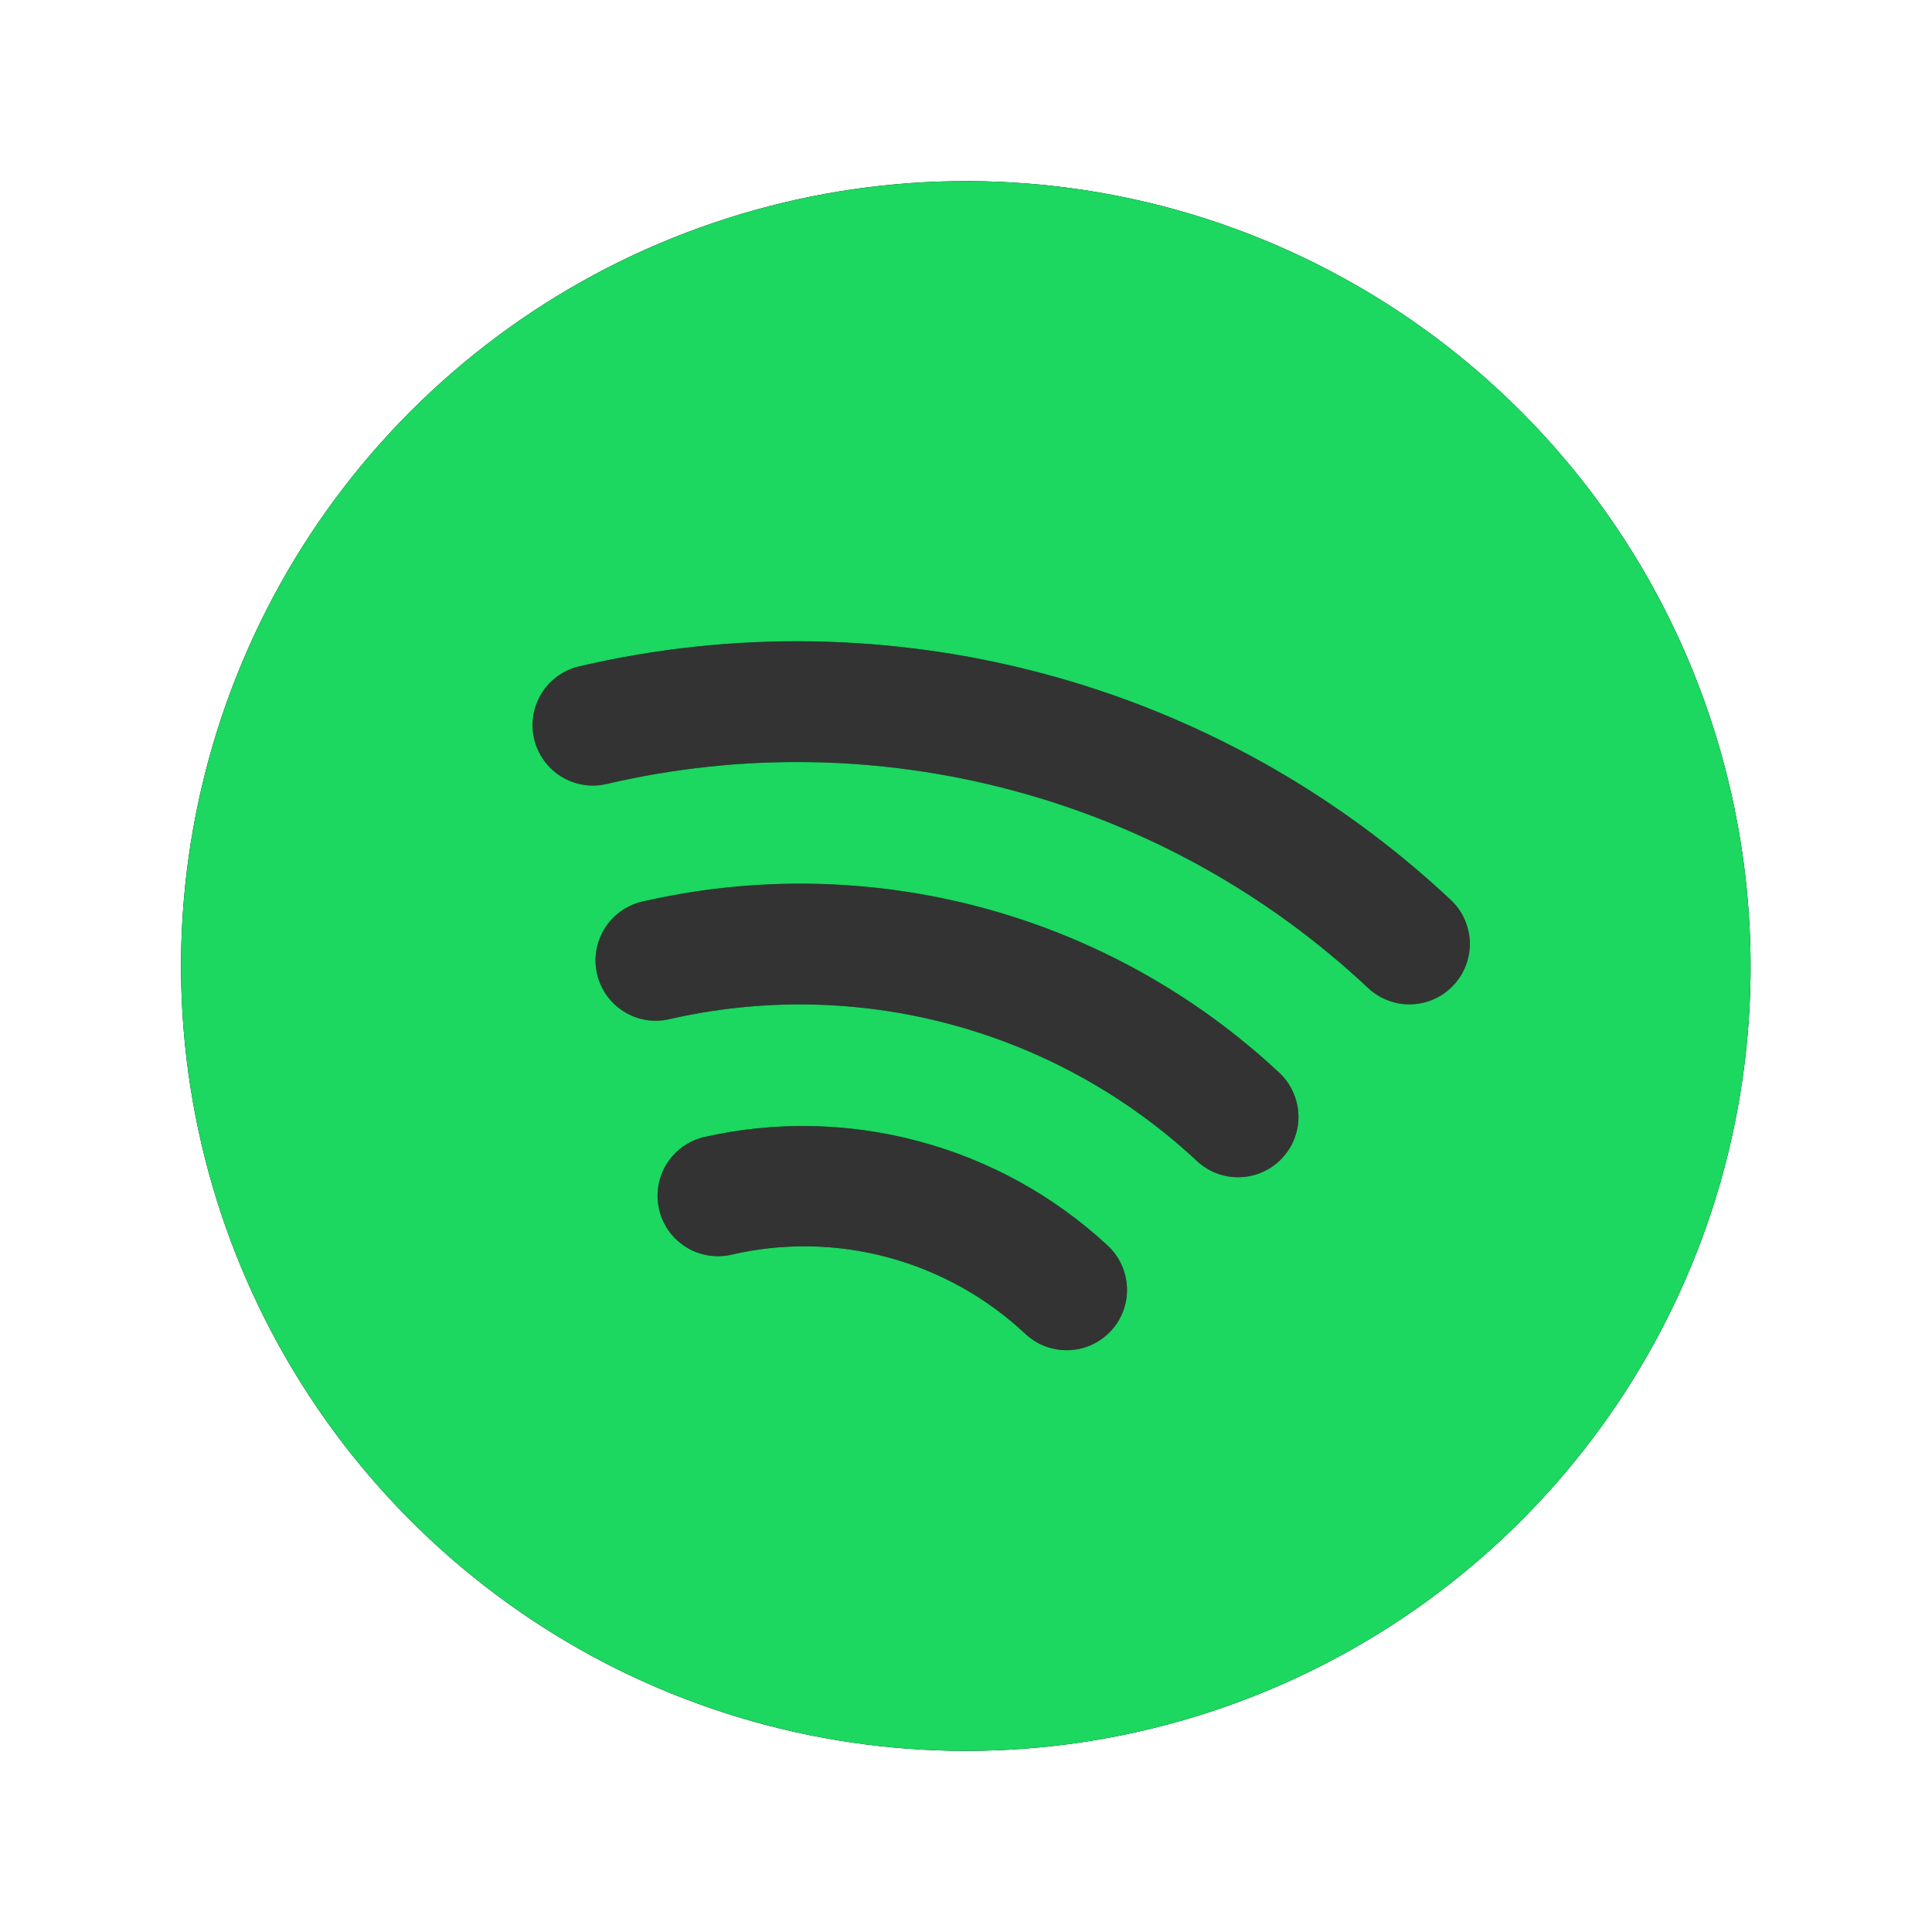 <svg width="19" height="19" viewBox="0 0 19 19" fill="none" xmlns="http://www.w3.org/2000/svg">
<circle cx="9.299" cy="9.5" r="7.5" fill="#333333"/>
<path d="M11.497 2.044C10.022 1.649 8.464 1.7 7.018 2.191C5.572 2.681 4.305 3.59 3.375 4.801C2.446 6.012 1.897 7.472 1.797 8.995C1.697 10.518 2.051 12.037 2.814 13.359C3.578 14.681 4.716 15.747 6.085 16.423C7.454 17.098 8.993 17.352 10.507 17.153C12.02 16.953 13.441 16.31 14.588 15.303C15.736 14.297 16.56 12.972 16.955 11.498C17.482 9.52 17.204 7.415 16.181 5.642C15.158 3.87 13.473 2.576 11.497 2.044ZM10.925 13.089C10.818 13.204 10.669 13.273 10.512 13.278C10.354 13.284 10.201 13.227 10.086 13.12C9.704 12.761 9.238 12.501 8.731 12.365C8.224 12.229 7.692 12.221 7.181 12.342C7.029 12.373 6.87 12.344 6.74 12.26C6.609 12.176 6.516 12.044 6.482 11.893C6.447 11.741 6.473 11.582 6.554 11.45C6.636 11.317 6.766 11.222 6.916 11.184C7.616 11.024 8.344 11.038 9.037 11.224C9.73 11.409 10.368 11.762 10.894 12.25C11.009 12.357 11.077 12.506 11.083 12.663C11.089 12.82 11.032 12.974 10.925 13.089ZM12.61 11.389C12.502 11.504 12.353 11.572 12.196 11.577C12.039 11.583 11.886 11.525 11.771 11.418C11.085 10.777 10.252 10.316 9.346 10.073C8.44 9.83 7.488 9.814 6.574 10.025C6.422 10.058 6.263 10.03 6.132 9.946C6 9.862 5.907 9.731 5.872 9.579C5.837 9.427 5.863 9.268 5.944 9.135C6.025 9.002 6.155 8.907 6.307 8.869C7.41 8.613 8.56 8.632 9.654 8.925C10.748 9.218 11.753 9.776 12.581 10.55C12.638 10.603 12.684 10.667 12.716 10.739C12.748 10.81 12.767 10.886 12.769 10.964C12.772 11.043 12.759 11.12 12.731 11.193C12.704 11.267 12.662 11.333 12.608 11.39L12.61 11.389ZM14.294 9.689C14.241 9.746 14.177 9.792 14.106 9.824C14.035 9.857 13.958 9.874 13.88 9.877C13.803 9.88 13.725 9.867 13.652 9.839C13.579 9.812 13.512 9.77 13.455 9.717C12.469 8.791 11.269 8.124 9.962 7.774C8.656 7.424 7.283 7.402 5.966 7.71C5.813 7.746 5.651 7.719 5.518 7.636C5.384 7.553 5.289 7.42 5.253 7.266C5.217 7.113 5.244 6.952 5.327 6.818C5.41 6.684 5.543 6.589 5.697 6.553C7.204 6.201 8.775 6.226 10.27 6.627C11.765 7.027 13.138 7.791 14.267 8.85C14.324 8.903 14.37 8.967 14.402 9.038C14.434 9.109 14.452 9.186 14.455 9.264C14.457 9.343 14.444 9.42 14.416 9.493C14.389 9.567 14.347 9.633 14.293 9.69L14.294 9.689Z" fill="black"/>
<path d="M11.497 2.044C10.022 1.649 8.464 1.7 7.018 2.191C5.572 2.681 4.305 3.59 3.375 4.801C2.446 6.012 1.897 7.472 1.797 8.995C1.697 10.518 2.051 12.037 2.814 13.359C3.578 14.681 4.716 15.747 6.085 16.423C7.454 17.098 8.993 17.352 10.507 17.153C12.02 16.953 13.441 16.31 14.588 15.303C15.736 14.297 16.56 12.972 16.955 11.498C17.482 9.52 17.204 7.415 16.181 5.642C15.158 3.87 13.473 2.576 11.497 2.044ZM10.925 13.089C10.818 13.204 10.669 13.273 10.512 13.278C10.354 13.284 10.201 13.227 10.086 13.12C9.704 12.761 9.238 12.501 8.731 12.365C8.224 12.229 7.692 12.221 7.181 12.342C7.029 12.373 6.87 12.344 6.74 12.26C6.609 12.176 6.516 12.044 6.482 11.893C6.447 11.741 6.473 11.582 6.554 11.45C6.636 11.317 6.766 11.222 6.916 11.184C7.616 11.024 8.344 11.038 9.037 11.224C9.73 11.409 10.368 11.762 10.894 12.25C11.009 12.357 11.077 12.506 11.083 12.663C11.089 12.82 11.032 12.974 10.925 13.089ZM12.61 11.389C12.502 11.504 12.353 11.572 12.196 11.577C12.039 11.583 11.886 11.525 11.771 11.418C11.085 10.777 10.252 10.316 9.346 10.073C8.44 9.83 7.488 9.814 6.574 10.025C6.422 10.058 6.263 10.03 6.132 9.946C6 9.862 5.907 9.731 5.872 9.579C5.837 9.427 5.863 9.268 5.944 9.135C6.025 9.002 6.155 8.907 6.307 8.869C7.41 8.613 8.56 8.632 9.654 8.925C10.748 9.218 11.753 9.776 12.581 10.55C12.638 10.603 12.684 10.667 12.716 10.739C12.748 10.81 12.767 10.886 12.769 10.964C12.772 11.043 12.759 11.12 12.731 11.193C12.704 11.267 12.662 11.333 12.608 11.39L12.61 11.389ZM14.294 9.689C14.241 9.746 14.177 9.792 14.106 9.824C14.035 9.857 13.958 9.874 13.88 9.877C13.803 9.88 13.725 9.867 13.652 9.839C13.579 9.812 13.512 9.77 13.455 9.717C12.469 8.791 11.269 8.124 9.962 7.774C8.656 7.424 7.283 7.402 5.966 7.71C5.813 7.746 5.651 7.719 5.518 7.636C5.384 7.553 5.289 7.42 5.253 7.266C5.217 7.113 5.244 6.952 5.327 6.818C5.41 6.684 5.543 6.589 5.697 6.553C7.204 6.201 8.775 6.226 10.27 6.627C11.765 7.027 13.138 7.791 14.267 8.85C14.324 8.903 14.37 8.967 14.402 9.038C14.434 9.109 14.452 9.186 14.455 9.264C14.457 9.343 14.444 9.42 14.416 9.493C14.389 9.567 14.347 9.633 14.293 9.69L14.294 9.689Z" fill="#1CD760"/>
</svg>
